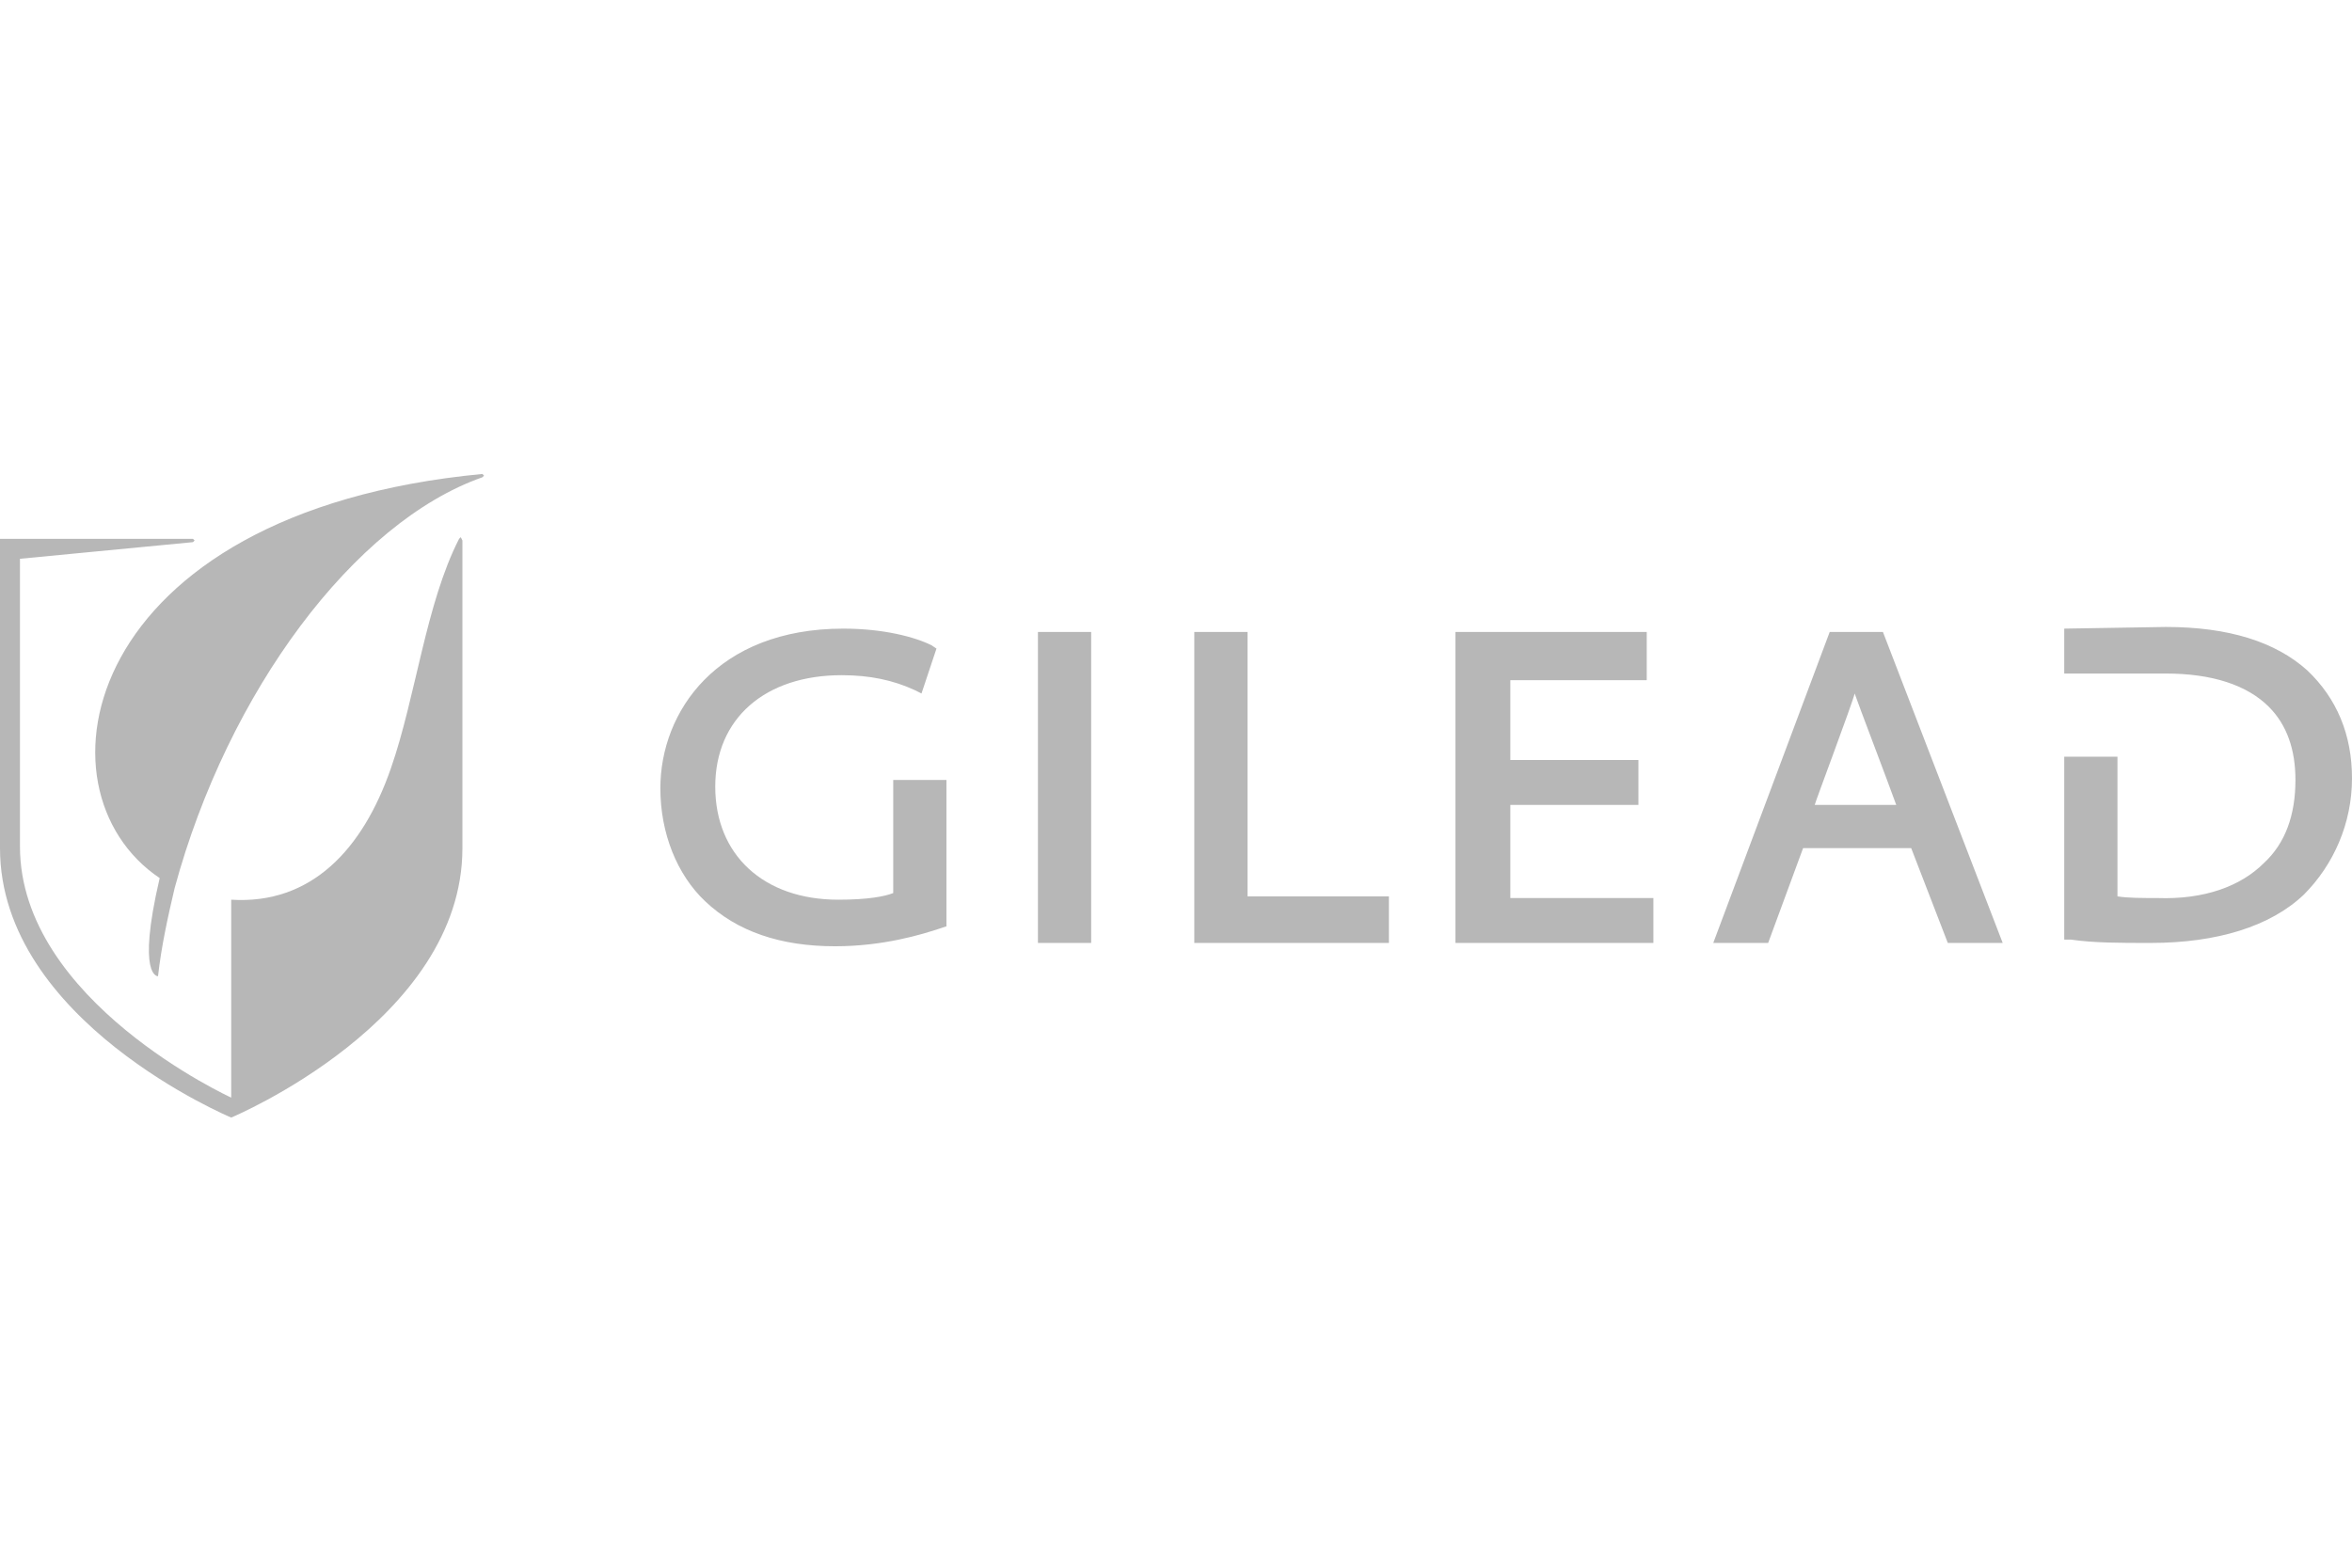 <?xml version="1.0" encoding="UTF-8"?> <!-- Generator: Adobe Illustrator 24.1.2, SVG Export Plug-In . SVG Version: 6.00 Build 0) --> <svg xmlns="http://www.w3.org/2000/svg" xmlns:xlink="http://www.w3.org/1999/xlink" version="1.1" id="Layer_1" x="0px" y="0px" viewBox="0 0 141.4 94.3" style="enable-background:new 0 0 141.4 94.3;" xml:space="preserve"> <style type="text/css"> .st0{fill:#B7B7B7;} </style> <g id="XMLID_1_"> <path id="XMLID_3_" class="st0" d="M50.7,37.8c-7.6,0-11,5-11,9.6c0,2.7,1,5.2,2.7,6.8c1.9,1.8,4.5,2.7,7.8,2.7 c2.9,0,5.2-0.7,6.4-1.1l0.3-0.1v-8.8h-3.2v6.8c-0.5,0.2-1.5,0.4-3.3,0.4c-4.5,0-7.4-2.7-7.4-6.8s3-6.7,7.6-6.7 c1.7,0,3.1,0.3,4.4,0.9l0.4,0.2l0.9-2.7l-0.3-0.2C55,38.3,53.1,37.8,50.7,37.8z M124.1,37.8v2.7l6.1,0c2.8,0,4.9,0.7,6.2,2 c1.1,1.1,1.6,2.6,1.6,4.4c0,2.1-0.6,3.8-1.9,5c-1.4,1.4-3.6,2.2-6.4,2.1c-0.9,0-1.8,0-2.4-0.1v-8.4h-3.2v11l0.4,0 c1.4,0.2,2.9,0.2,4.8,0.2c4,0,7.2-1,9.2-2.9c1.8-1.8,2.9-4.3,2.9-7c0-2.6-0.9-4.8-2.7-6.5c-1.9-1.7-4.7-2.6-8.5-2.6L124.1,37.8 L124.1,37.8z M62.4,38v18.7h3.2V38H62.4L62.4,38z M87.5,38v18.7h11.9V54h-8.6v-5.6h7.7v-2.7h-7.7v-4.8h8.2V38L87.5,38L87.5,38z M110,38l-7,18.7h3.3l2.1-5.7h6.5l2.2,5.7h3.3L113.2,38H110L110,38z M71.8,38v18.7h11.7v-2.8H75V38H71.8L71.8,38z M111.5,41.7 c0.2,0.6,2,5.3,2.5,6.7h-4.9C109.1,48.3,111.4,42.2,111.5,41.7z"></path> <path id="XMLID_2_" class="st0" d="M29,28.5C4.8,30.8,1.7,47.5,9.6,52.8c-1.4,6-0.1,5.9-0.1,5.9c0.2-1.8,0.6-3.6,1-5.3 C13.7,41.6,21.3,31.4,29,28.7v0l0.1-0.1L29,28.5L29,28.5L29,28.5z M27.7,32.3l-0.1,0.1c-2,3.9-2.6,9.5-4.1,13.8 c-1.7,4.9-4.8,8.2-9.6,7.9v11.9c0,0-12.7-5.8-12.7-15.1V33.6l10.4-1h0l0.1-0.1l-0.1-0.1H0V51c0,10.4,13.9,16.2,13.9,16.2 S27.8,61.4,27.8,51V32.5L27.7,32.3L27.7,32.3z"></path> </g> </svg> 